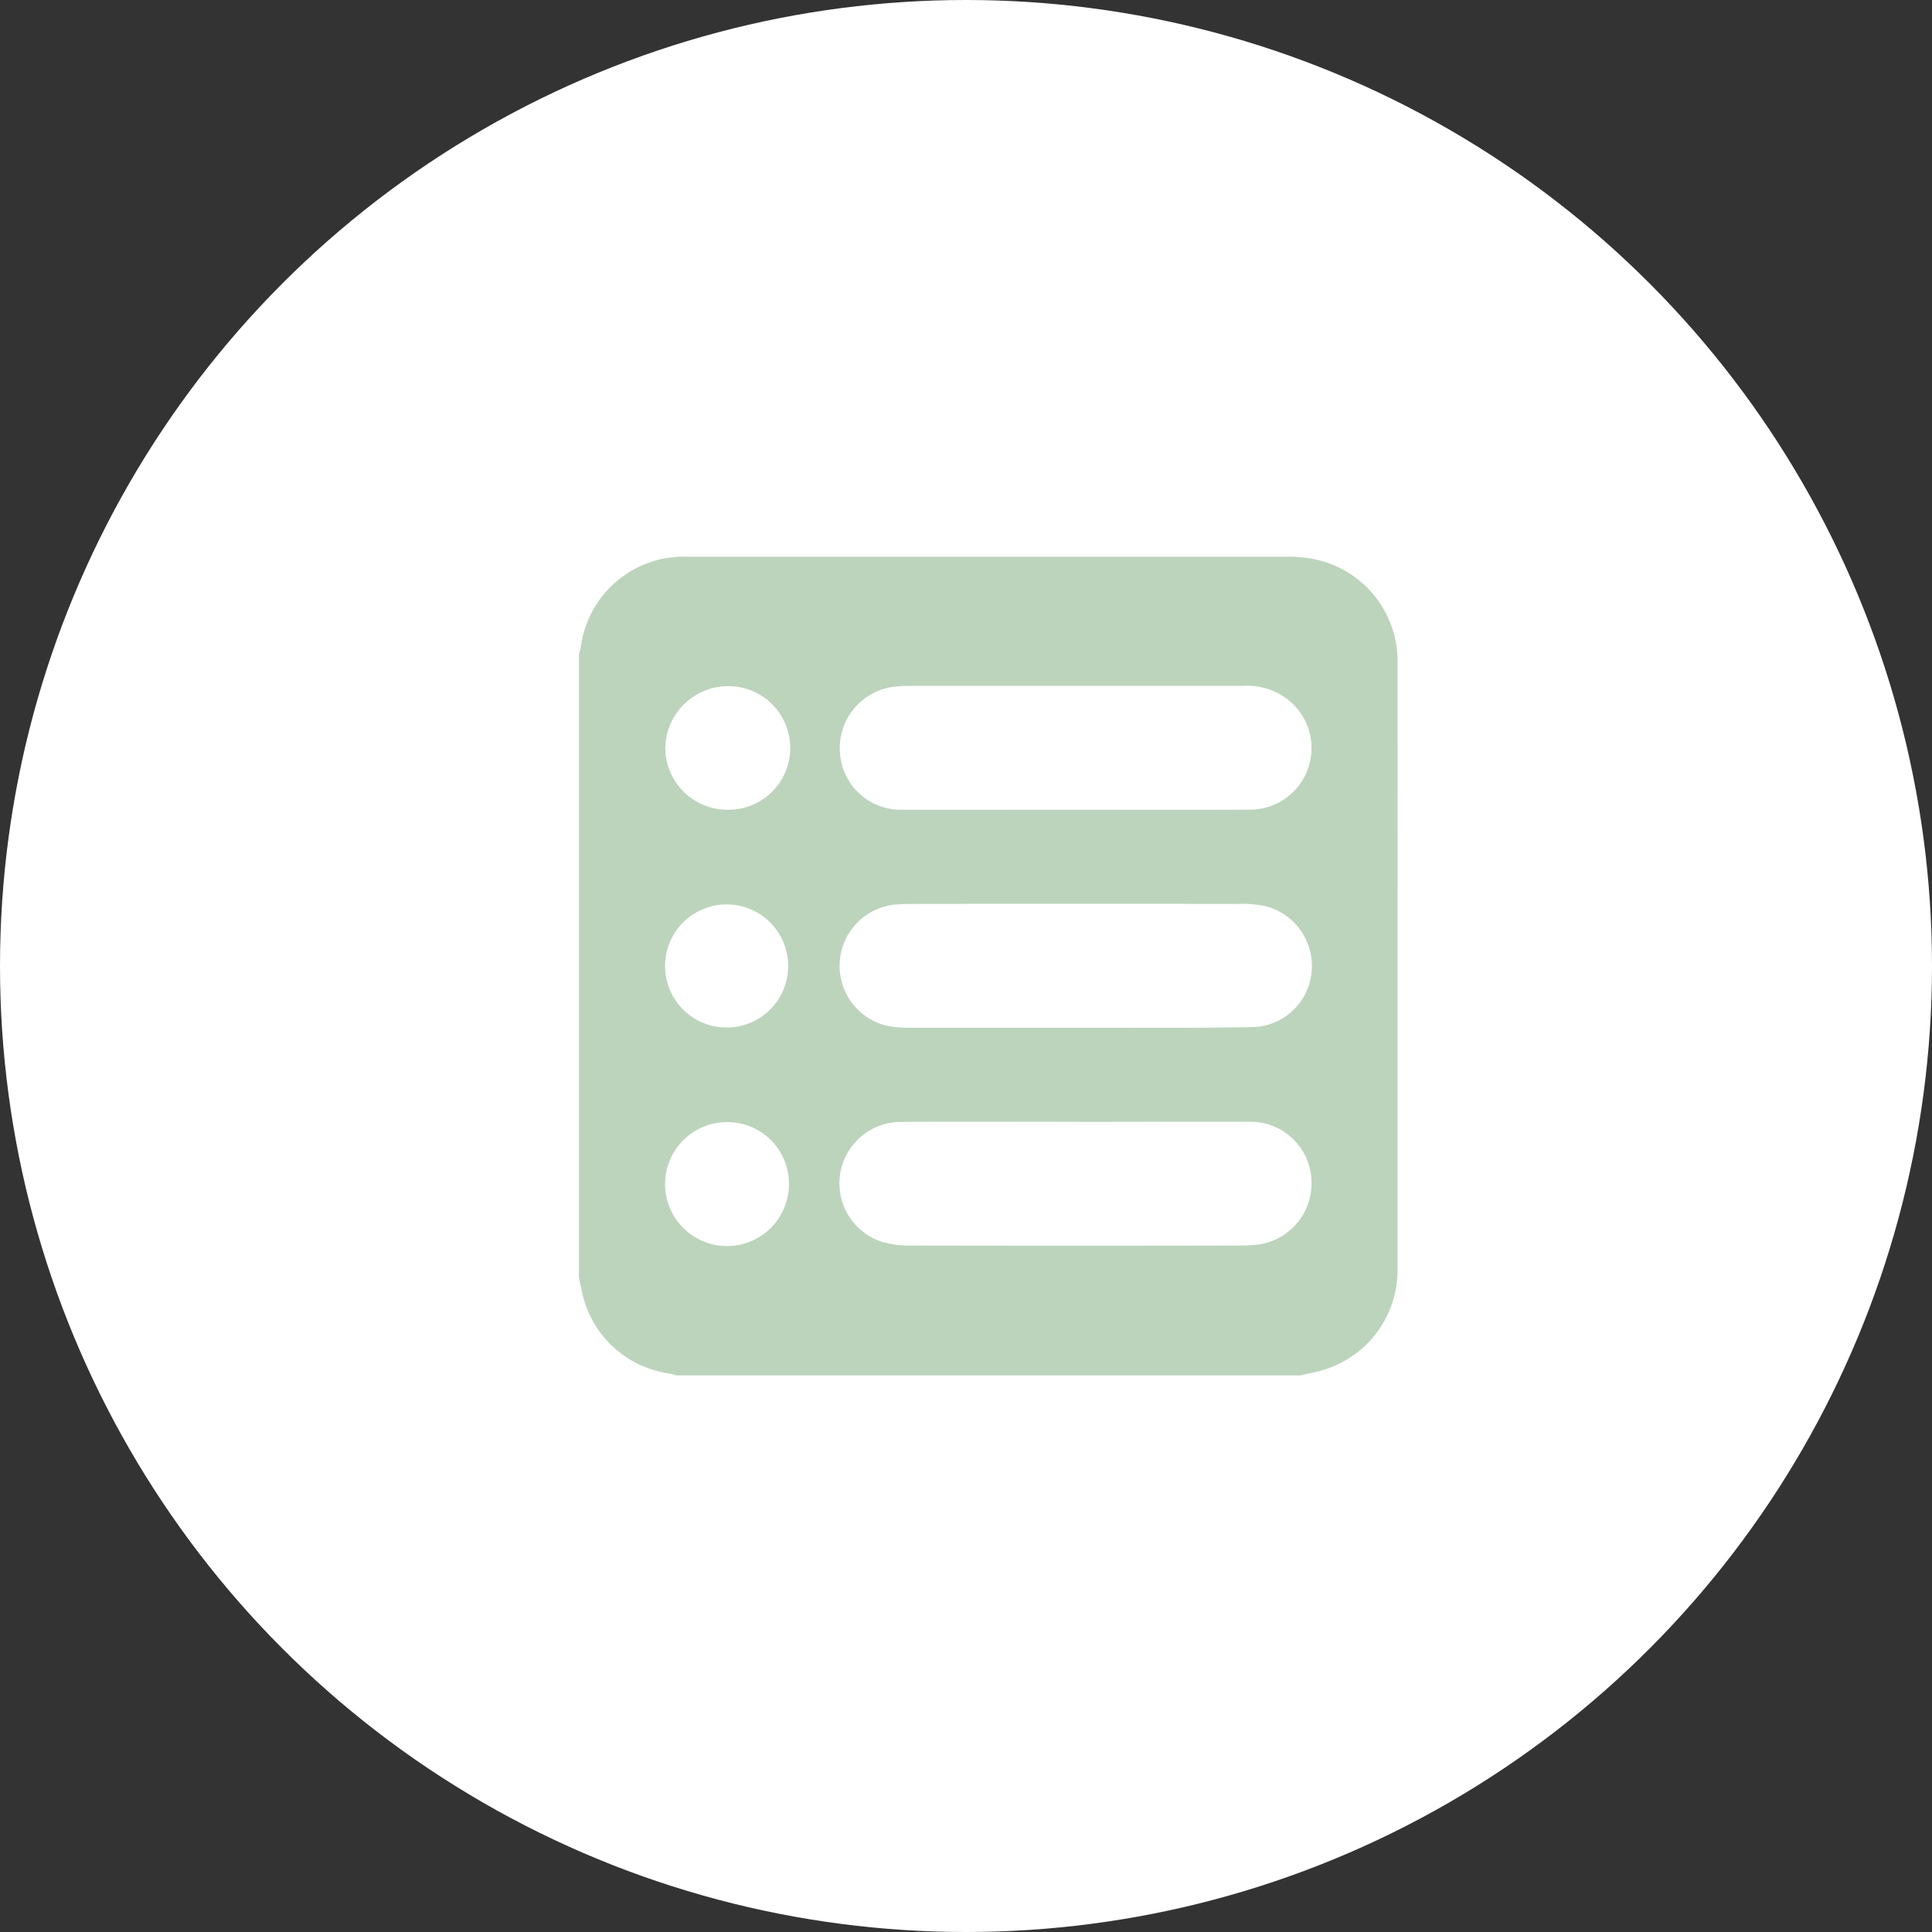 <svg xmlns="http://www.w3.org/2000/svg" width="91" height="91" viewBox="0 0 91 91">
  <rect x="0" y="0" width="91" height="91" fill="#333333" stroke="none"/>
  <g id="Attività-didattiche" transform="translate(20430 -5237.905)">
    <circle id="Ellisse_29" data-name="Ellisse 29" cx="45.5" cy="45.5" r="45.5" transform="translate(-20430 5237.905)" fill="#fff"/>
    <path id="activity-01" d="M48.738,55.308H19.347a2.3,2.3,0,0,0-.324-.088,4.889,4.889,0,0,1-4.113-3.778c-.054-.244-.107-.487-.16-.731V21.32a1.788,1.788,0,0,0,.079-.25,4.9,4.9,0,0,1,5.1-4.322H48.18a5.8,5.8,0,0,1,1.2.115A4.9,4.9,0,0,1,53.308,21.8q.006,7.215,0,14.429V50.24a4.917,4.917,0,0,1-3.951,4.928ZM38.118,38.935H39.55c2.324-.007,4.647.017,6.97-.034a2.857,2.857,0,0,0,2.748-2.7,2.907,2.907,0,0,0-2.195-3A5.456,5.456,0,0,0,45.8,33.1q-7.651-.01-15.3,0c-.251,0-.5.008-.753.024a2.9,2.9,0,0,0-.553,5.7,5.245,5.245,0,0,0,1.232.111C33,38.94,35.556,38.935,38.118,38.935Zm.027,4.43h0c-2.762,0-5.523-.014-8.284.006a2.894,2.894,0,0,0-.844,5.645,4.568,4.568,0,0,0,1.334.176q7.794.016,15.589,0a7.077,7.077,0,0,0,.863-.054,2.915,2.915,0,0,0,2.43-3.266,2.868,2.868,0,0,0-2.92-2.508c-2.722-.011-5.446.005-8.169.005Zm-.013-14.7h0c2.774,0,5.547.011,8.321-.005a2.9,2.9,0,0,0,1.92-4.983,3.08,3.08,0,0,0-2.339-.845H30.258a6.077,6.077,0,0,0-.788.055,2.918,2.918,0,0,0-2.4,3.322,2.869,2.869,0,0,0,2.929,2.455C32.7,28.673,35.414,28.664,38.132,28.664Zm-16.41,0a2.911,2.911,0,1,0,.042-5.821,2.965,2.965,0,0,0-2.946,2.92,2.925,2.925,0,0,0,2.893,2.9Zm.04,14.713a2.92,2.92,0,0,0-2.954,2.9,2.918,2.918,0,0,0,5.836.038,2.9,2.9,0,0,0-2.892-2.938Zm-.055-4.454a2.9,2.9,0,1,0-2.9-2.91A2.9,2.9,0,0,0,21.707,38.923Z" transform="translate(-20417.482 5247.38)" fill="#bcd4bc"/>
  </g>
</svg>
